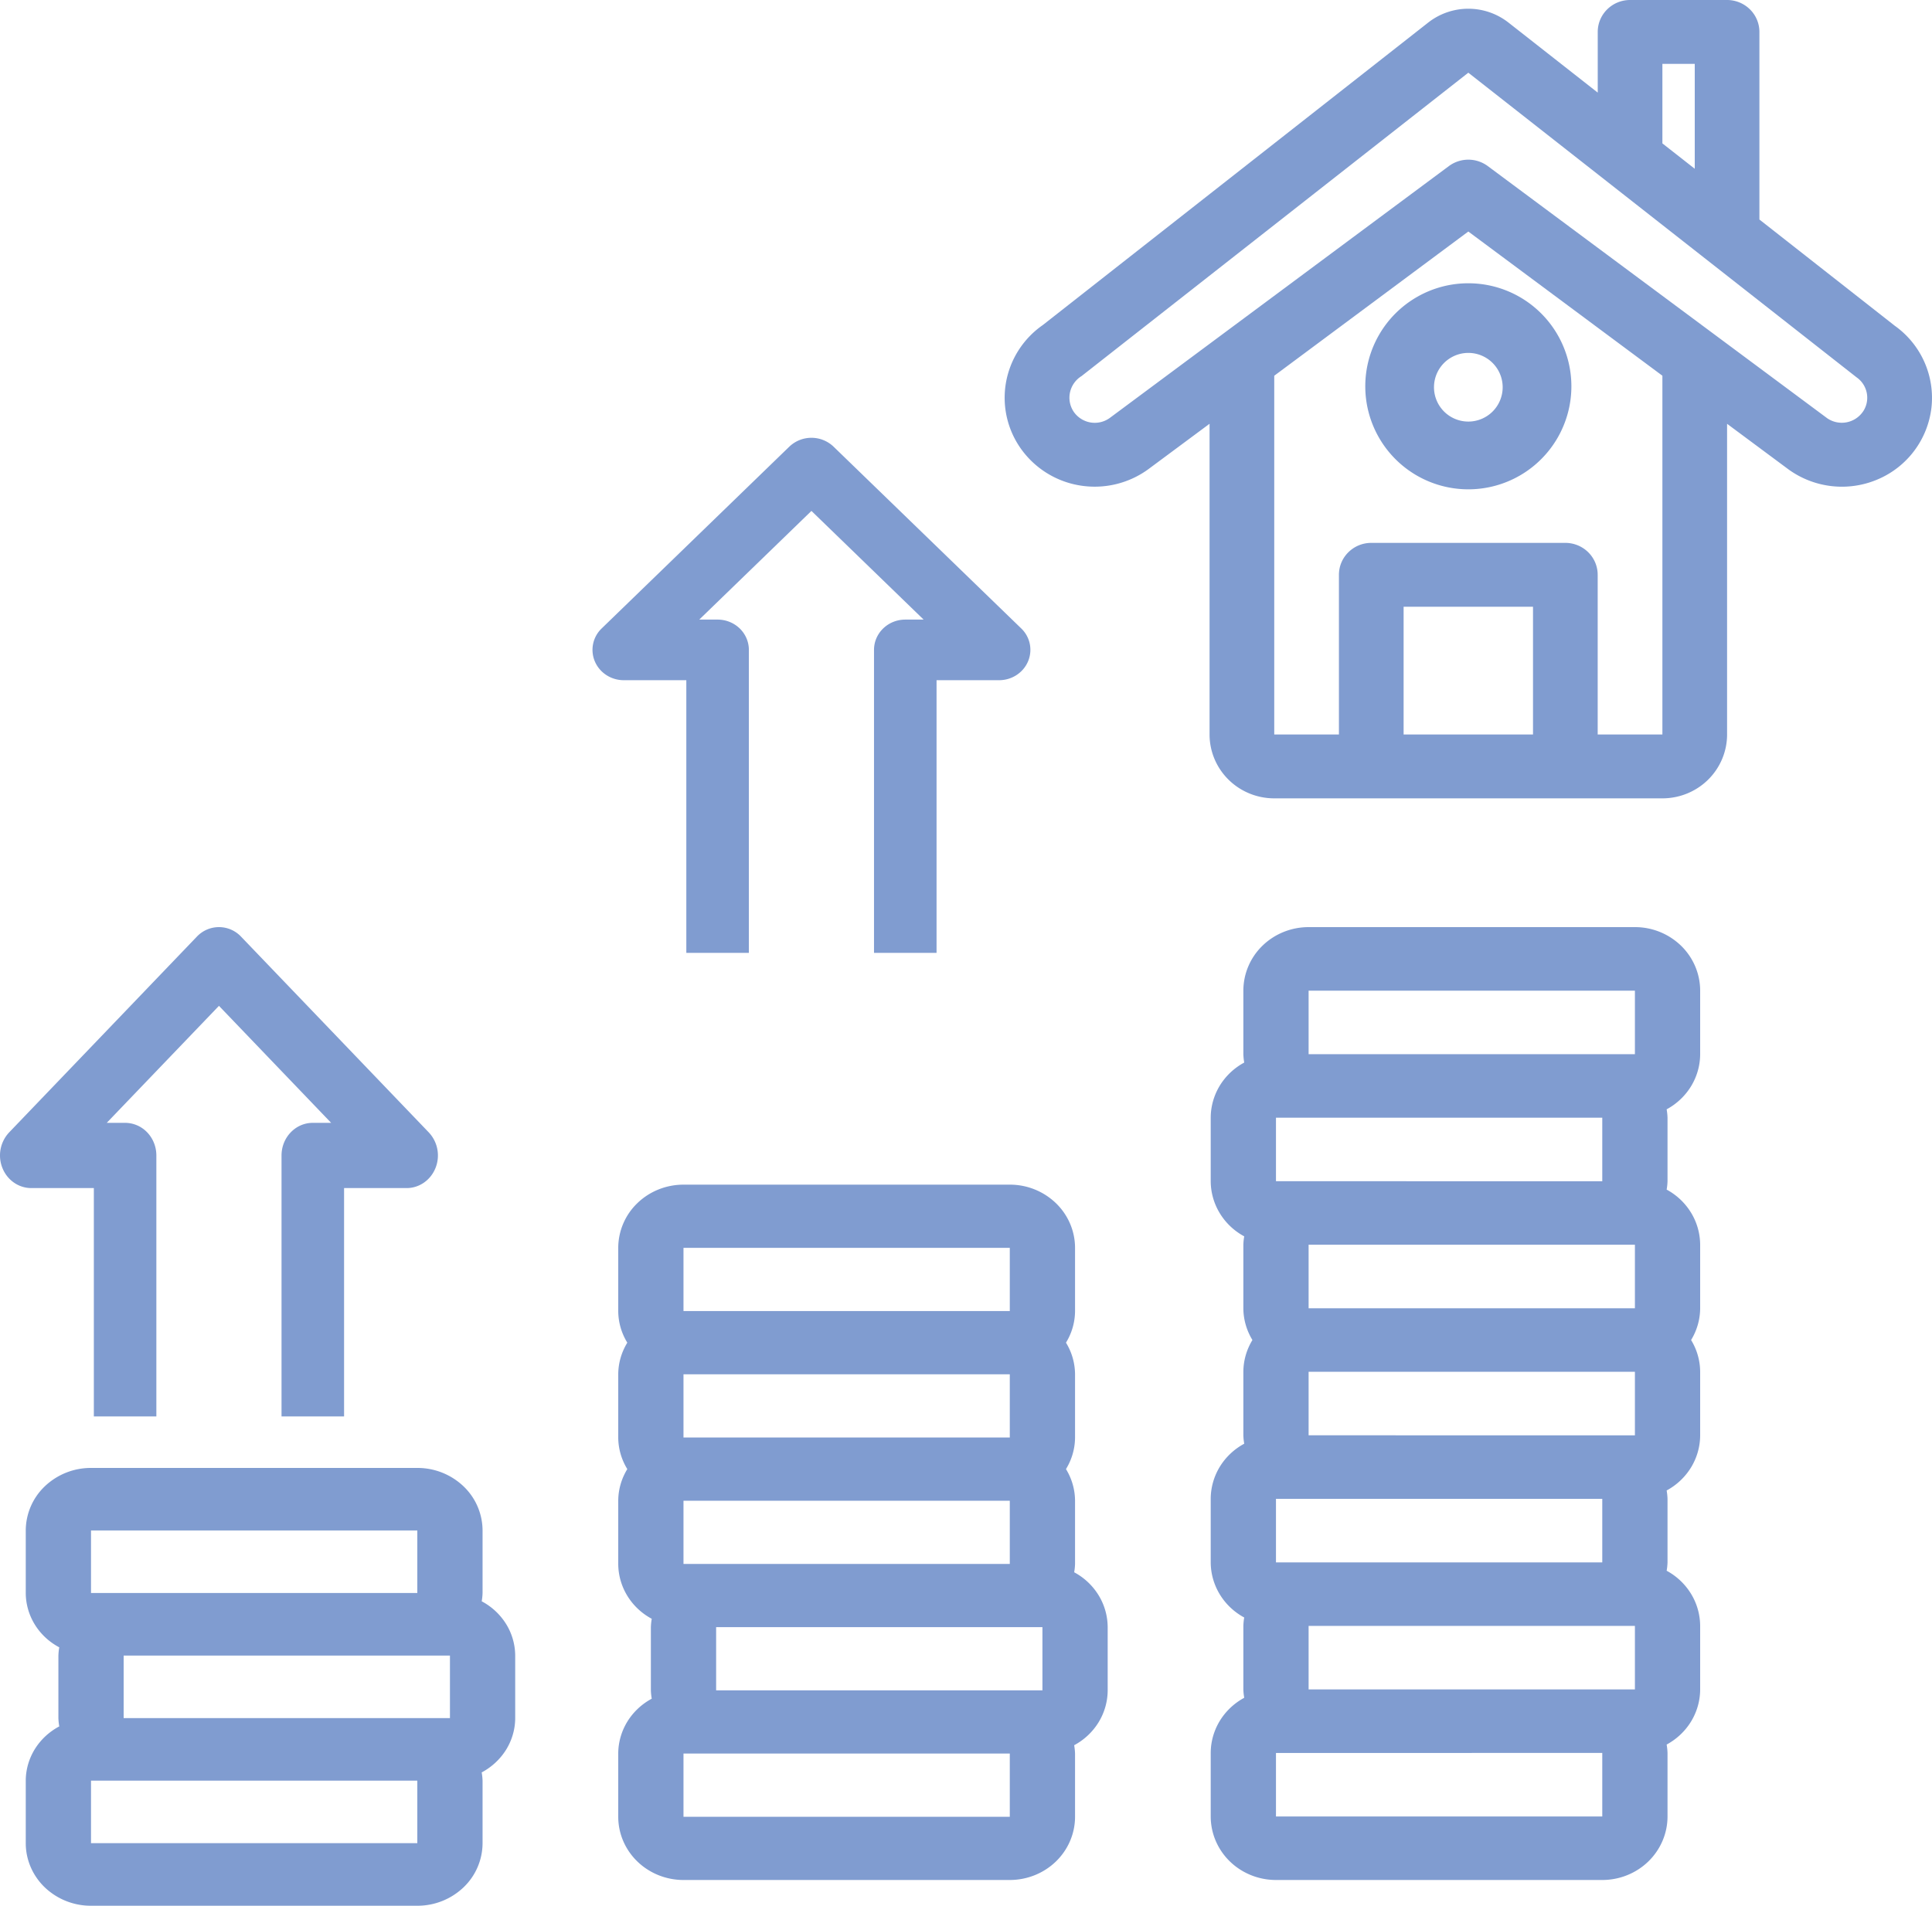 <svg xmlns="http://www.w3.org/2000/svg" width="75" height="74" viewBox="0 0 75 74"><g fill="#809CD0" fill-rule="nonzero"><path d="M73.575 12.665 68.3 8.524V1.24c0-.329-.132-.644-.368-.877A1.264 1.264 0 0 0 67.045 0H63.28c-.694 0-1.256.555-1.256 1.24v2.356L58.563.88a2.527 2.527 0 0 0-3.125 0L40.48 12.623a3.45 3.45 0 0 0-1.432 2.254 3.42 3.42 0 0 0 .615 2.59 3.502 3.502 0 0 0 2.299 1.39 3.531 3.531 0 0 0 2.616-.638l2.377-1.764V28.52c0 .658.265 1.289.736 1.754.47.465 1.11.726 1.775.726h15.068c.666 0 1.305-.261 1.776-.726.47-.465.735-1.096.735-1.754V16.456l2.386 1.772a3.535 3.535 0 0 0 3.476.38 3.459 3.459 0 0 0 2.072-2.782 3.435 3.435 0 0 0-1.405-3.163v.002ZM64.535 2.48h1.255v4.073l-1.256-.985V2.48ZM54.488 28.52v-4.96h5.023v4.96h-5.023Zm10.045 0h-2.511v-6.2c0-.329-.132-.644-.368-.877a1.264 1.264 0 0 0-.888-.363h-7.533c-.694 0-1.256.555-1.256 1.24v6.2h-2.511V14.59L57 8.99l7.534 5.599v13.93Zm7.785-12.534a.999.999 0 0 1-1.381.258L57.754 6.448a1.269 1.269 0 0 0-1.507 0L43.08 16.23a.993.993 0 0 1-1.403-.248.98.98 0 0 1-.138-.753.993.993 0 0 1 .447-.626L57 2.823l15.067 11.825c.439.304.55.899.252 1.338Z"></path><path d="M53 15a4 4 0 1 0 8.001 0A4 4 0 0 0 53 15Zm5.333 0a1.333 1.333 0 1 1-2.665 0 1.333 1.333 0 0 1 2.665 0ZM41.7 61.051c.018-.107.03-.215.033-.324v-2.454a2.364 2.364 0 0 0-.352-1.228c.228-.371.35-.795.352-1.227v-2.454a2.364 2.364 0 0 0-.352-1.228c.228-.371.35-.795.352-1.227v-2.454c0-.651-.267-1.276-.742-1.736A2.576 2.576 0 0 0 39.2 46H26.533c-.671 0-1.316.259-1.791.719A2.417 2.417 0 0 0 24 48.455v2.454c.002.432.124.856.352 1.227-.228.372-.35.795-.352 1.228v2.454c.002.432.124.856.352 1.227-.228.372-.35.795-.352 1.228v2.454c.002.435.123.862.352 1.237.228.374.556.683.949.894-.02.107-.03.215-.034.324v2.454c.003.109.015.217.034.324-.393.211-.72.52-.95.894-.228.375-.35.802-.351 1.237v2.454c0 .651.267 1.276.742 1.736.475.46 1.12.719 1.791.719H39.2c.672 0 1.316-.259 1.791-.719.475-.46.742-1.085.742-1.736v-2.454a2.304 2.304 0 0 0-.034-.324c.393-.21.72-.52.95-.894.228-.375.35-.802.351-1.237v-2.454a2.392 2.392 0 0 0-.352-1.237 2.493 2.493 0 0 0-.949-.894Zm-1.233 2.13v2.455H27.8v-2.454h12.667Zm-13.934-2.454v-2.454H39.2v2.454H26.533Zm0-7.363H39.2v2.454H26.533v-2.454Zm0-4.91H39.2v2.455H26.533v-2.455ZM39.2 70.545H26.533v-2.454H39.2v2.454ZM18.7 62.178c.018-.106.03-.214.033-.32v-2.43a2.38 2.38 0 0 0-.742-1.717A2.59 2.59 0 0 0 16.2 57H3.533a2.59 2.59 0 0 0-1.791.711A2.38 2.38 0 0 0 1 59.43v2.428c.002.43.123.853.352 1.224.228.37.556.676.949.884-.02.106-.03.213-.034.32v2.43c.003.107.015.214.034.32-.393.208-.72.514-.95.884-.228.371-.35.793-.351 1.224v2.428c0 .644.267 1.262.742 1.718A2.59 2.59 0 0 0 3.533 74H16.2a2.59 2.59 0 0 0 1.791-.711 2.38 2.38 0 0 0 .742-1.718v-2.428a2.256 2.256 0 0 0-.034-.32c.393-.21.72-.515.95-.885.228-.371.35-.793.351-1.224v-2.428a2.349 2.349 0 0 0-.352-1.224 2.482 2.482 0 0 0-.949-.884Zm-1.233 2.108v2.428H4.8v-2.428h12.667ZM3.533 59.429H16.2v2.428H3.533V59.43ZM16.2 71.57H3.533v-2.428H16.2v2.428ZM63.467 36H50.8c-.672 0-1.316.26-1.791.722a2.435 2.435 0 0 0-.742 1.745v2.466c.003.11.015.218.034.326-.393.212-.72.522-.95.898-.228.377-.35.806-.351 1.243v2.467c.002.437.123.866.352 1.242.228.376.556.687.949.899-.02.107-.03.216-.034.325V50.8c.002.434.124.86.352 1.233-.228.374-.35.8-.352 1.234v2.466c.003.11.015.218.034.326-.393.212-.72.522-.95.898-.228.377-.35.806-.351 1.243v2.467c.002.437.123.866.352 1.242.228.376.556.687.949.899-.02.107-.03.216-.034.325V65.6c.003.109.015.218.034.325-.393.212-.72.523-.95.899-.228.377-.35.805-.351 1.243v2.466c0 .654.267 1.282.742 1.745.475.462 1.12.722 1.791.722H62.2c.672 0 1.316-.26 1.791-.722.475-.463.742-1.09.742-1.745v-2.466a2.326 2.326 0 0 0-.034-.326c.393-.212.72-.522.95-.898.228-.377.35-.806.351-1.243v-2.467a2.413 2.413 0 0 0-.352-1.242 2.498 2.498 0 0 0-.949-.899c.02-.107.03-.216.034-.325V58.2a2.326 2.326 0 0 0-.034-.325c.393-.212.72-.523.95-.899.228-.377.35-.805.351-1.243v-2.466a2.385 2.385 0 0 0-.352-1.234c.228-.373.35-.799.352-1.233v-2.467a2.413 2.413 0 0 0-.352-1.242 2.498 2.498 0 0 0-.949-.899c.02-.107.03-.216.034-.325V43.4a2.326 2.326 0 0 0-.034-.325c.393-.212.72-.523.95-.899.228-.377.35-.805.351-1.243v-2.466c0-.654-.267-1.282-.742-1.745A2.569 2.569 0 0 0 63.467 36ZM50.8 38.467h12.667v2.466H50.8v-2.466Zm11.4 7.4H49.533V43.4H62.2v2.467Zm1.267 2.466V50.8H50.8v-2.467h12.667Zm0 7.4H50.8v-2.466h12.667v2.466ZM62.2 60.667H49.533V58.2H62.2v2.467Zm1.267 2.466V65.6H50.8v-2.467h12.667Zm-1.267 7.4H49.533v-2.466H62.2v2.466ZM24.214 26.412h2.429V37h2.428V25.235c0-.312-.128-.611-.355-.832a1.235 1.235 0 0 0-.859-.344h-.712l4.355-4.22 4.355 4.22h-.712c-.67 0-1.214.526-1.214 1.176V37h2.428V26.412h2.429c.491 0 .933-.287 1.121-.727a1.15 1.15 0 0 0-.262-1.282l-7.286-7.059a1.243 1.243 0 0 0-1.718 0l-7.286 7.06a1.15 1.15 0 0 0-.262 1.281c.188.44.63.727 1.121.727ZM1.214 46.133h2.429V55H6.07V44.867c0-.336-.128-.659-.355-.896a1.19 1.19 0 0 0-.859-.371h-.712L8.5 39.057l4.355 4.543h-.712c-.67 0-1.214.567-1.214 1.267V55h2.428v-8.867h2.429c.491 0 .933-.309 1.121-.782a1.307 1.307 0 0 0-.262-1.38l-7.286-7.6a1.18 1.18 0 0 0-1.718 0l-7.286 7.6a1.307 1.307 0 0 0-.262 1.38c.188.473.63.782 1.121.782Z"></path></g></svg>